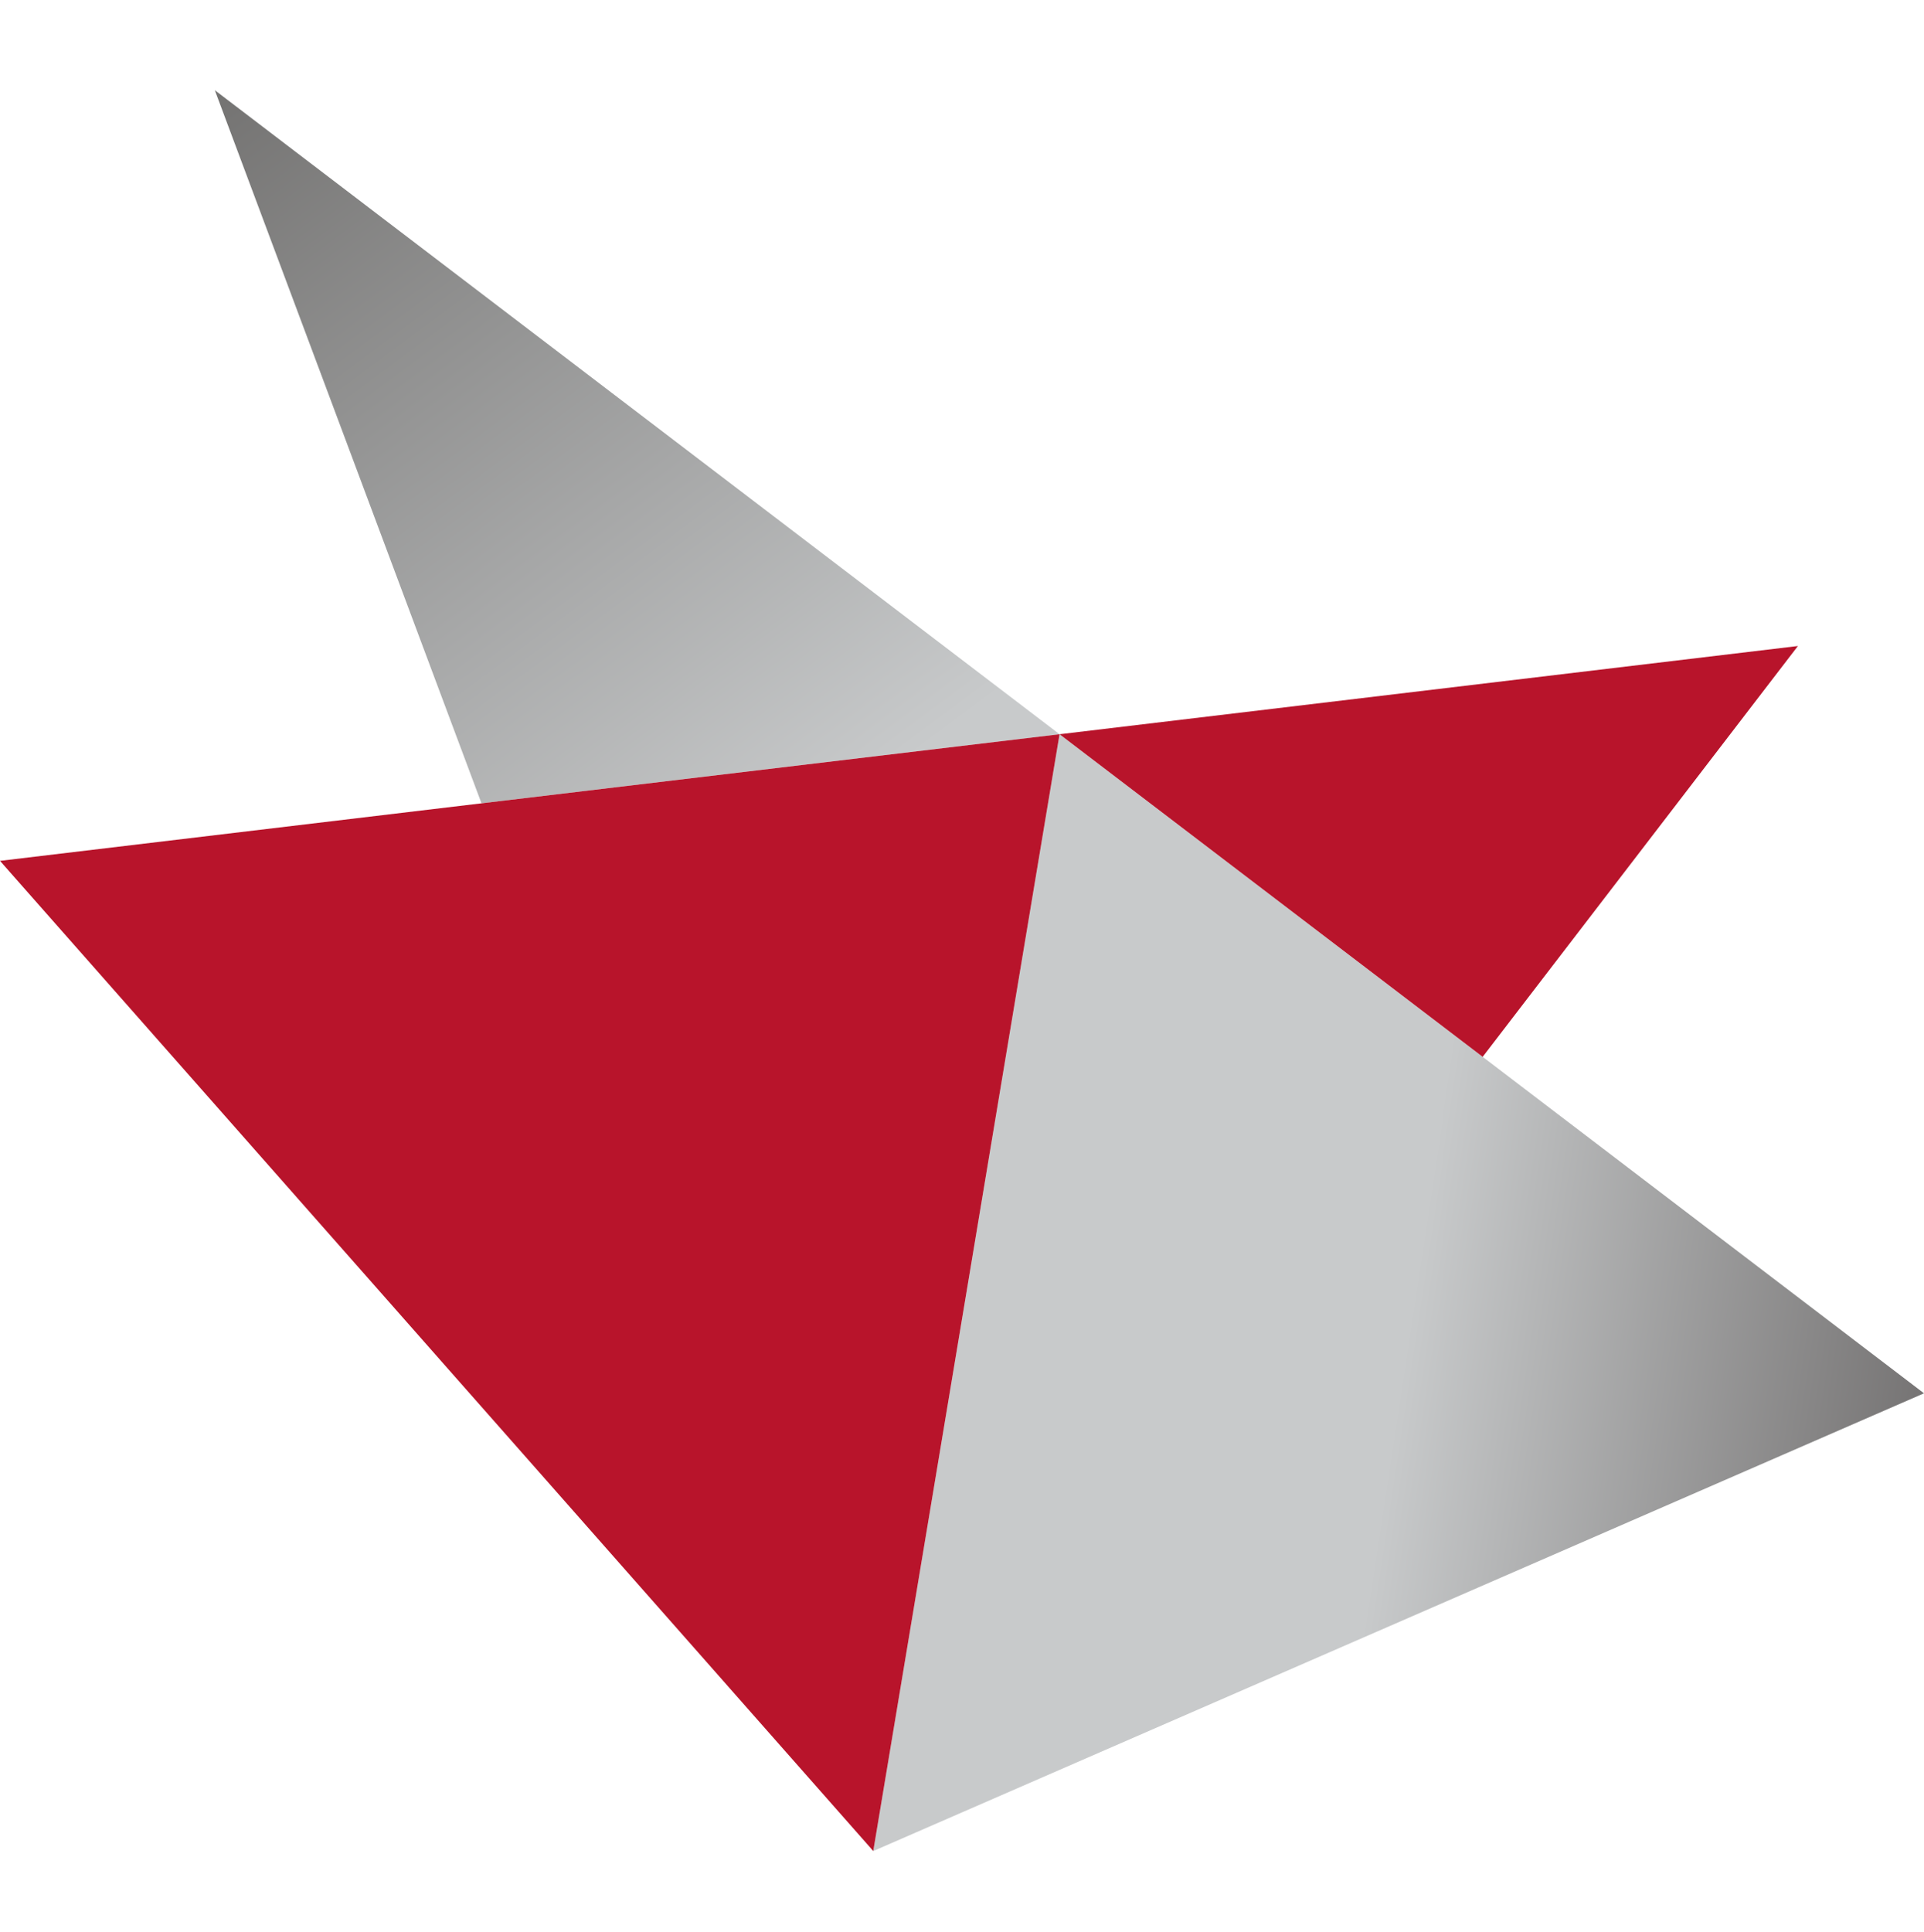 <svg width="256" height="257" viewBox="0 0 256 257" fill="none" xmlns="http://www.w3.org/2000/svg">
<path d="M116.194 246.252L256 185.359L140.979 97.68L116.194 246.252Z" fill="url(#paint0_linear_2813_425)"/>
<path d="M64.064 106.869L140.979 97.68L28.583 12L64.064 106.869Z" fill="url(#paint1_linear_2813_425)"/>
<path fill-rule="evenodd" clip-rule="evenodd" d="M116.194 246.252L140.98 97.68L0 114.524L116.194 246.252Z" fill="#B8142B"/>
<path fill-rule="evenodd" clip-rule="evenodd" d="M140.98 97.68L197.279 140.597L239.223 85.942L140.98 97.68Z" fill="#B8142B"/>
<defs>
<linearGradient id="paint0_linear_2813_425" x1="255.731" y1="191.23" x2="71.188" y2="163.269" gradientUnits="userSpaceOnUse">
<stop stop-color="#757373"/>
<stop offset="0.374" stop-color="#C8CACB"/>
<stop offset="1" stop-color="#C8CACB"/>
</linearGradient>
<linearGradient id="paint1_linear_2813_425" x1="32.468" y1="8.029" x2="118.837" y2="124.223" gradientUnits="userSpaceOnUse">
<stop stop-color="#737271"/>
<stop offset="0.881" stop-color="#C8CACB"/>
<stop offset="0.901" stop-color="#C8CACB"/>
<stop offset="1" stop-color="#C8CACB"/>
</linearGradient>
</defs>
</svg>
